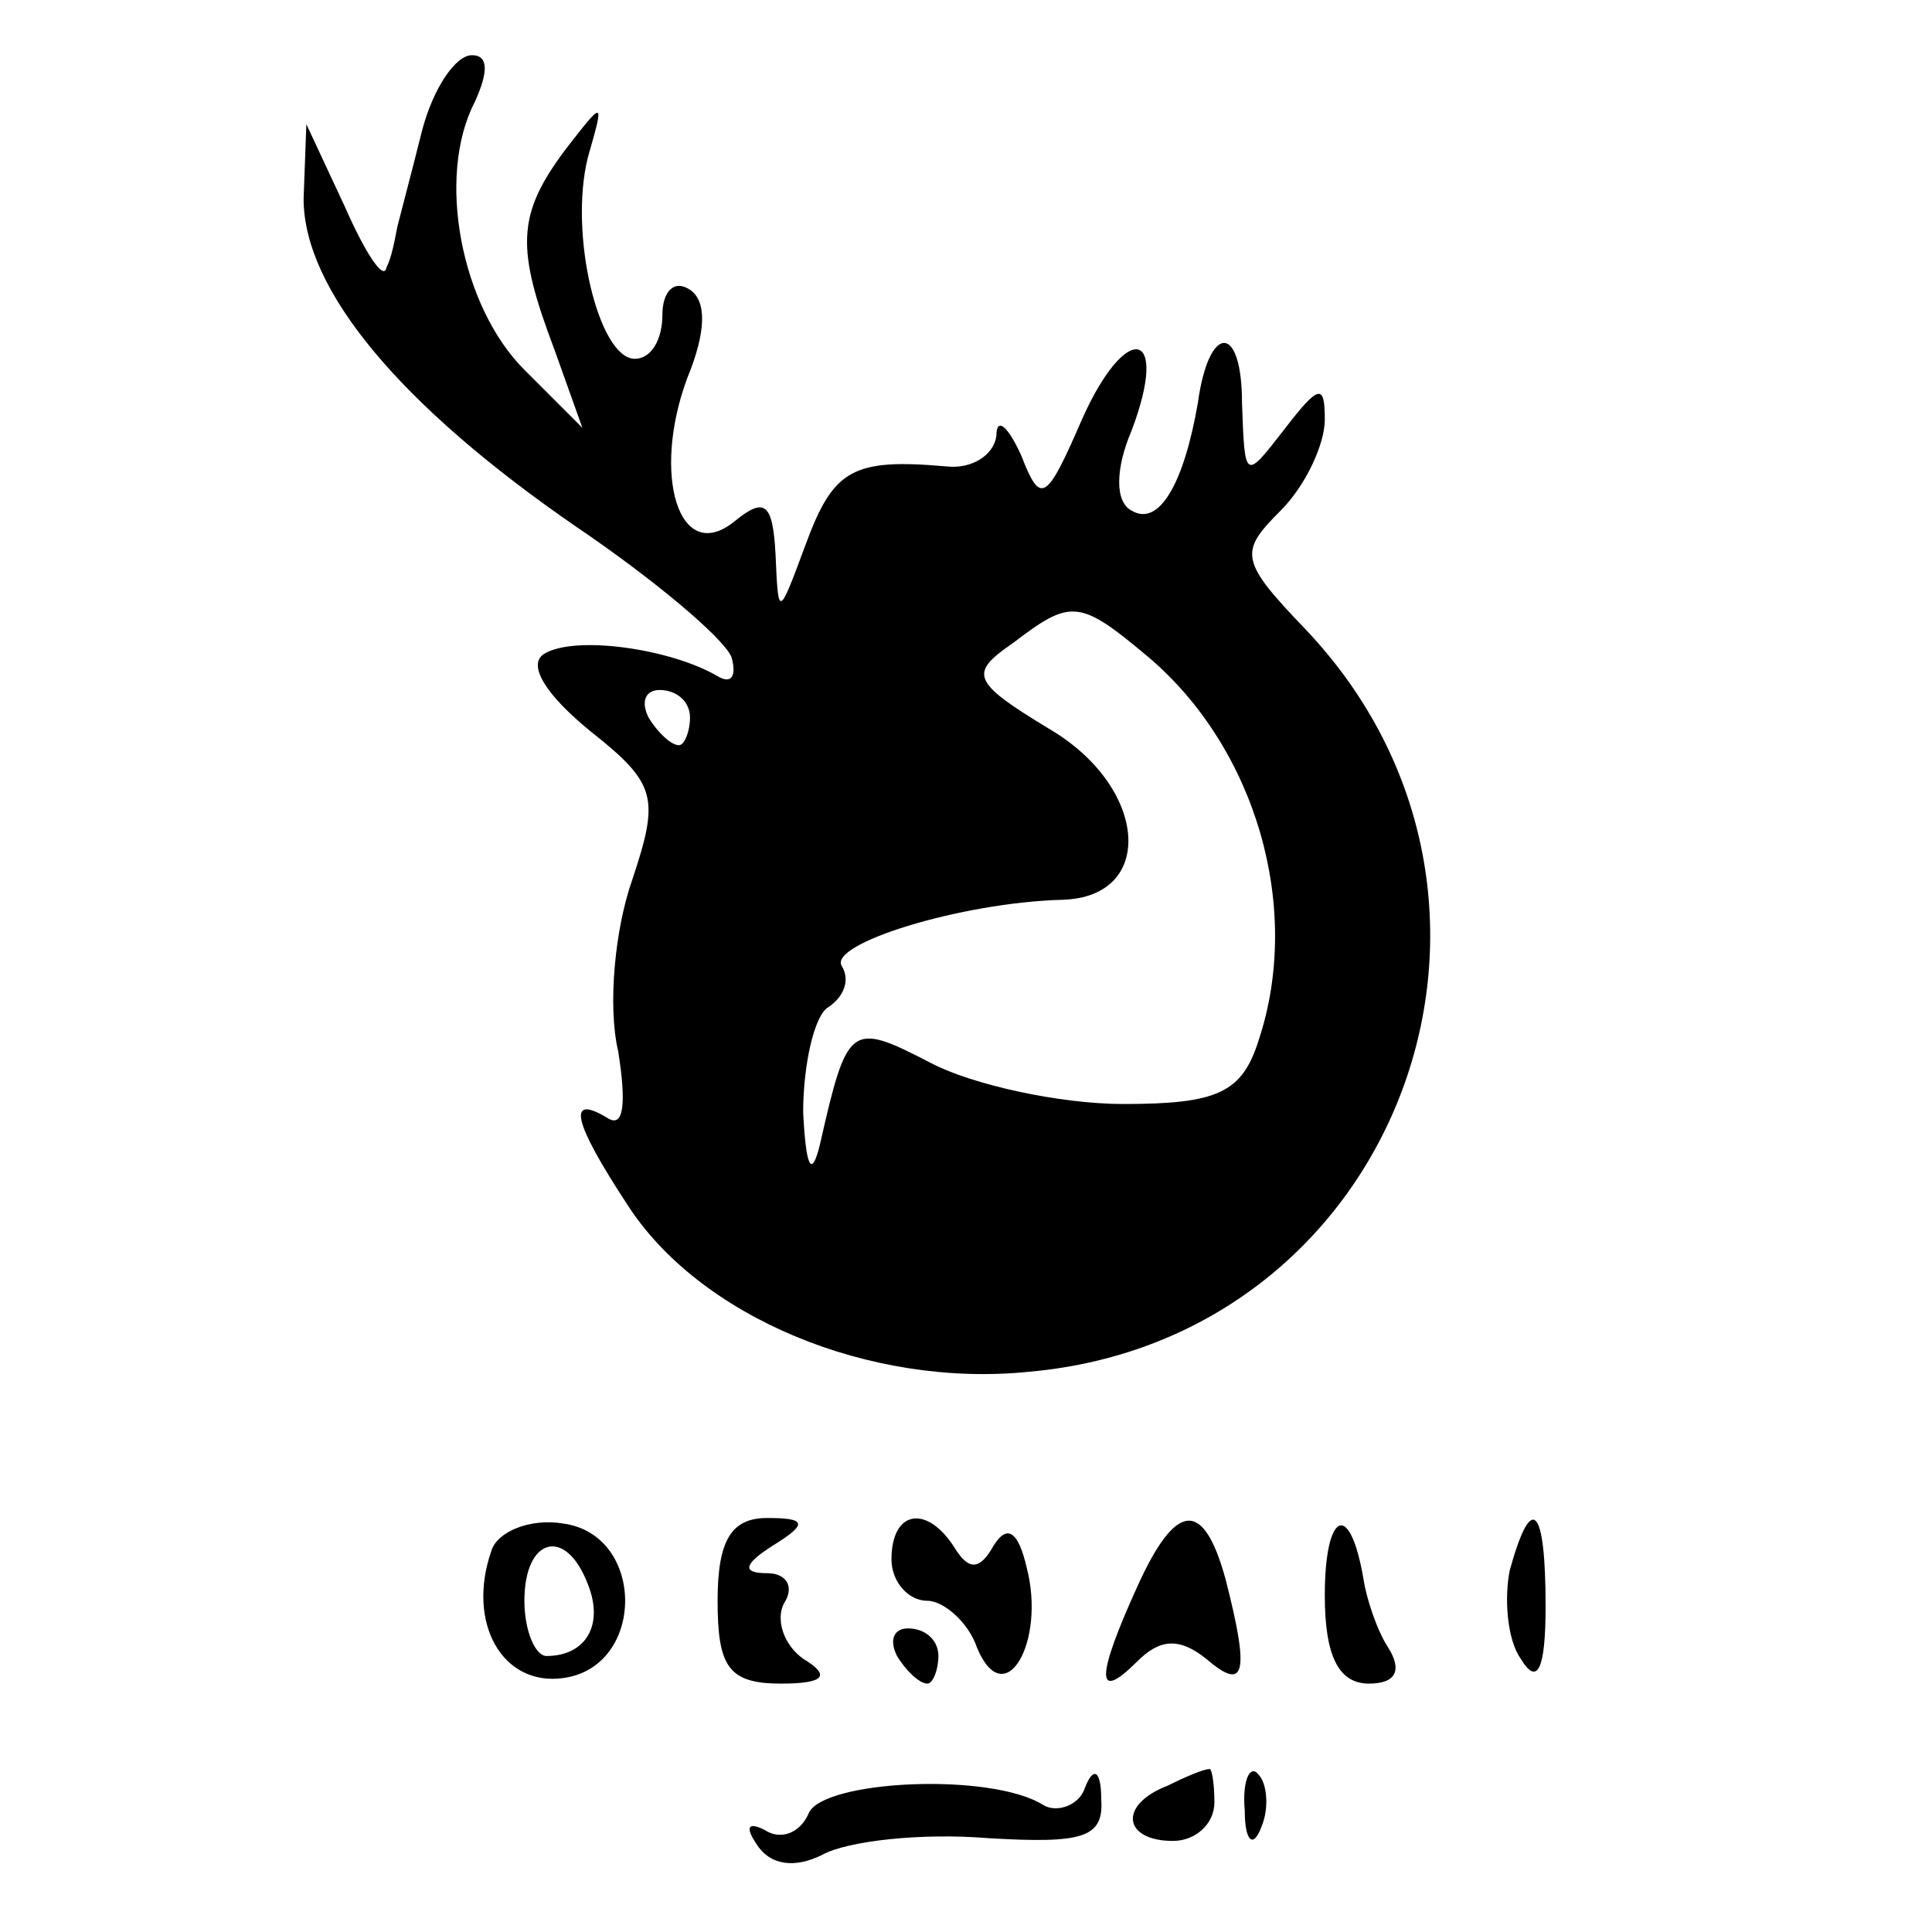 <?xml version="1.0" standalone="no"?>
<!DOCTYPE svg PUBLIC "-//W3C//DTD SVG 20010904//EN"
 "http://www.w3.org/TR/2001/REC-SVG-20010904/DTD/svg10.dtd">
<svg version="1.0" xmlns="http://www.w3.org/2000/svg"
 width="70pt" height="70pt" viewBox="0 0 70 70"
 preserveAspectRatio="xMidYMid meet">
<g transform="translate(0,70) scale(0.1,-0.1)"
fill="#000000" stroke="none">
<path d="M153 653 c-4 -16 -8 -31 -9 -35 -1 -5 -2 -11 -4 -15 -1 -5 -8 6 -15
22 l-14 30 -1 -27 c0 -33 35 -75 99 -119 28 -19 53 -40 56 -47 2 -7 0 -10 -5
-7 -17 10 -52 15 -63 8 -6 -4 1 -15 17 -28 24 -19 25 -24 15 -54 -6 -17 -9
-45 -5 -62 3 -19 2 -28 -4 -24 -15 9 -12 -2 7 -31 26 -41 88 -67 146 -61 134
12 193 171 100 269 -24 25 -24 28 -9 43 9 9 16 24 16 33 0 13 -2 13 -15 -4
-14 -18 -14 -18 -15 10 0 29 -12 29 -16 0 -5 -29 -14 -45 -24 -39 -6 3 -6 15
0 29 14 37 -2 40 -18 4 -13 -30 -15 -31 -22 -13 -5 11 -9 14 -9 7 -1 -7 -9
-12 -18 -11 -34 3 -41 -1 -51 -28 -10 -27 -10 -27 -11 -4 -1 19 -4 21 -15 12
-20 -16 -30 17 -17 52 7 17 7 28 1 32 -6 4 -10 -1 -10 -9 0 -9 -4 -16 -10 -16
-13 0 -24 45 -17 73 6 21 6 21 -8 3 -18 -24 -18 -36 -4 -73 l10 -28 -21 21
c-23 23 -32 70 -18 97 5 11 5 17 -1 17 -6 0 -14 -12 -18 -27z m263 -191 c39
-33 56 -91 40 -139 -6 -19 -15 -23 -49 -23 -23 0 -55 7 -70 15 -29 15 -30 14
-40 -30 -3 -12 -5 -8 -6 12 0 17 4 35 9 38 6 4 8 10 5 15 -5 8 43 23 80 24 34
1 31 41 -5 62 -28 17 -29 20 -13 31 21 16 24 16 49 -5z m-166 -22 c0 -5 -2
-10 -4 -10 -3 0 -8 5 -11 10 -3 6 -1 10 4 10 6 0 11 -4 11 -10z"/>
<path d="M178 138 c-9 -26 4 -49 26 -46 30 4 30 52 0 56 -12 2 -24 -3 -26 -10z
m35 -12 c6 -15 -1 -26 -15 -26 -4 0 -8 9 -8 20 0 23 15 27 23 6z"/>
<path d="M260 120 c0 -24 4 -30 23 -30 16 0 18 3 8 9 -7 5 -10 14 -7 20 4 6 1
11 -6 11 -9 0 -9 3 2 10 13 8 12 10 -2 10 -13 0 -18 -8 -18 -30z"/>
<path d="M323 135 c0 -8 6 -15 13 -15 6 0 15 -8 18 -17 10 -24 25 2 18 29 -3
13 -7 16 -12 8 -5 -9 -9 -9 -14 -1 -10 16 -23 14 -23 -4z"/>
<path d="M412 125 c-15 -33 -15 -42 0 -27 8 8 15 9 25 1 14 -12 16 -6 7 29 -8
29 -18 28 -32 -3z"/>
<path d="M480 122 c0 -22 5 -32 16 -32 10 0 12 5 7 13 -4 6 -8 18 -9 25 -5 29
-14 24 -14 -6z"/>
<path d="M547 131 c-2 -10 -1 -25 4 -32 6 -10 9 -4 9 19 0 36 -5 42 -13 13z"/>
<path d="M325 100 c3 -5 8 -10 11 -10 2 0 4 5 4 10 0 6 -5 10 -11 10 -5 0 -7
-4 -4 -10z"/>
<path d="M293 43 c-3 -7 -10 -10 -16 -6 -6 3 -7 1 -3 -5 5 -8 14 -9 24 -4 9 5
36 8 60 6 34 -2 42 0 41 14 0 11 -3 12 -6 4 -2 -6 -10 -9 -15 -6 -19 12 -80 9
-85 -3z"/>
<path d="M423 53 c-18 -7 -16 -20 2 -20 8 0 15 6 15 14 0 7 -1 13 -2 12 -2 0
-9 -3 -15 -6z"/>
<path d="M451 44 c0 -11 3 -14 6 -6 3 7 2 16 -1 19 -3 4 -6 -2 -5 -13z"/>
</g>
</svg>
